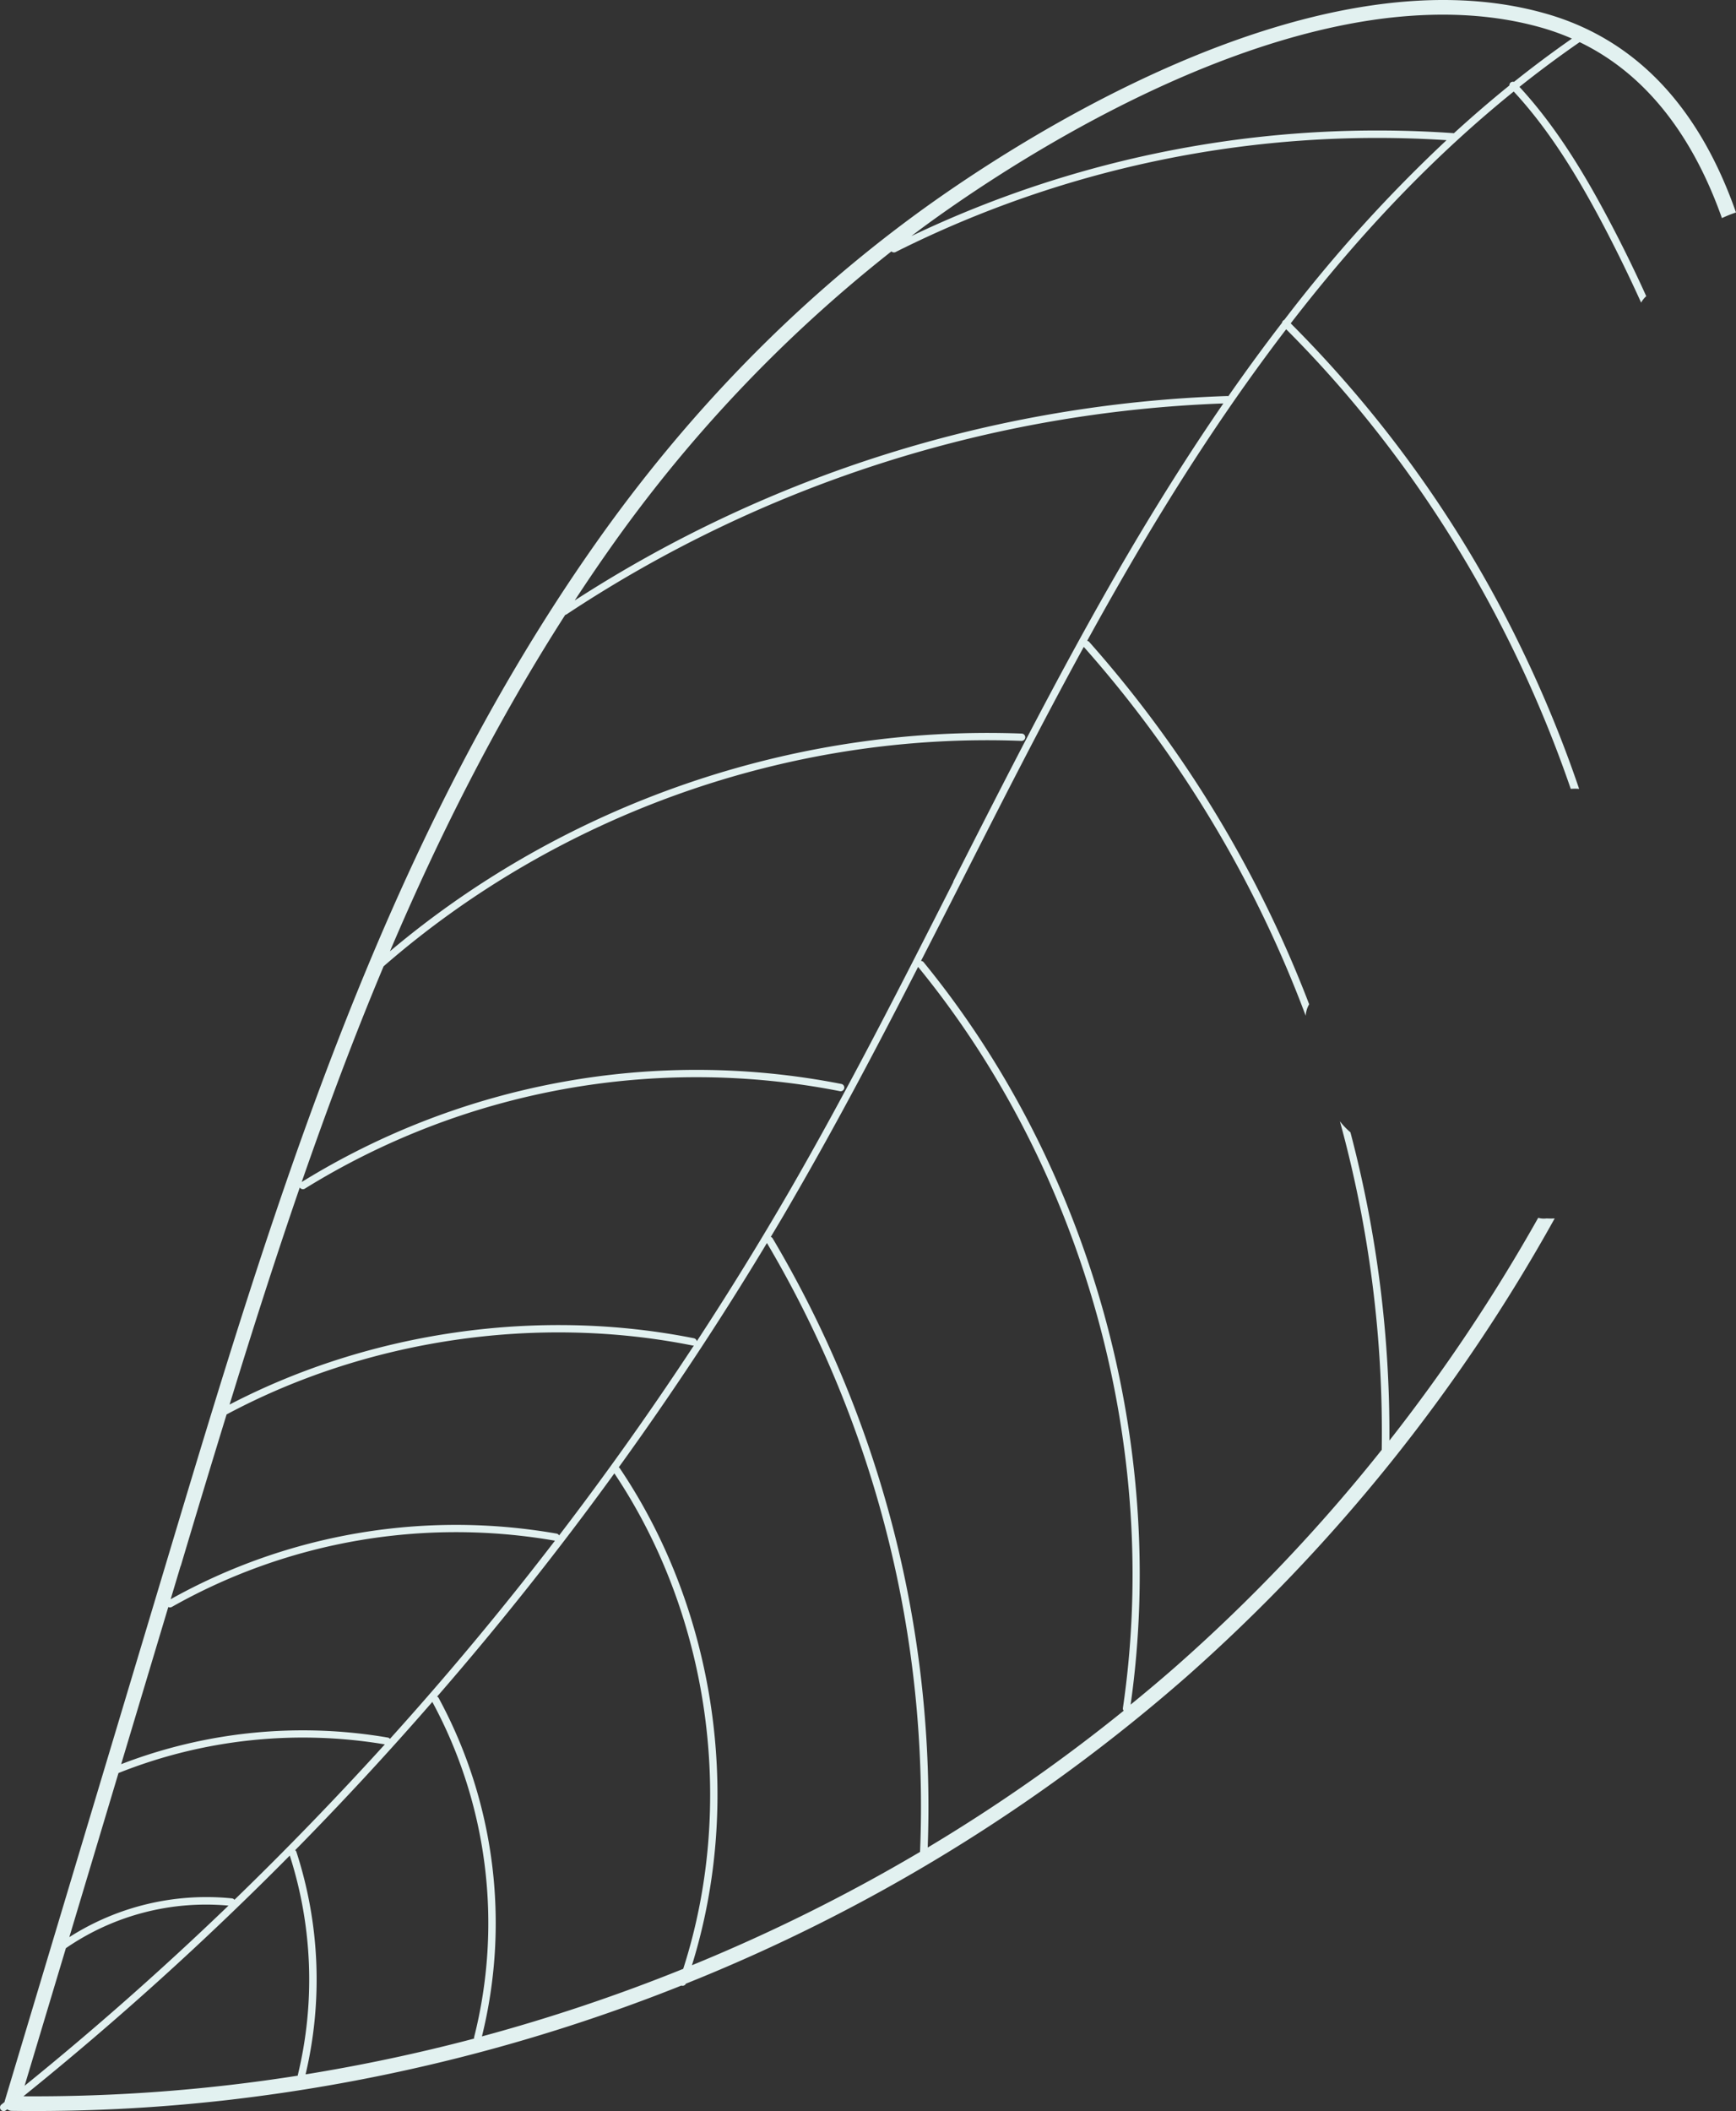 <svg xmlns="http://www.w3.org/2000/svg" viewBox="0 0 582.25 707.82"><rect x="0" y="0" width="582.25" height="707.82" fill="#333333" stroke="none"/><defs><style>.cls-1{fill:#e2f1f0;}</style></defs><title>fogliaRisorsa 1</title><g id="Livello_2" data-name="Livello 2"><g id="Livello_1-2" data-name="Livello 1"><path class="cls-1" d="M99.88,695.94a1.15,1.15,0,0,1,0-.19,135.93,135.93,0,0,0-2.69-73.61A1076.67,1076.67,0,0,1,7.85,702.85a568.51,568.51,0,0,0,92-6.91M159,683.46a1.1,1.1,0,0,1,0-.36,155.9,155.9,0,0,0-14-112.47Q122.77,596.19,99,620.33a1.22,1.22,0,0,1,.41.56,138.32,138.32,0,0,1,3.08,74.61q28.54-4.61,56.54-12m70.1-23.32C246.88,605.21,238.19,542,206.06,494q-28,38.63-59.45,74.83a1.16,1.16,0,0,1,.51.47,158.34,158.34,0,0,1,14.52,113.47,593.67,593.67,0,0,0,67.47-22.63m79.47-39.24a371.15,371.15,0,0,0-51.35-204.14q-23.18,38.5-49.71,75.22a1.09,1.09,0,0,1,.4.37c32.32,48,41.36,111.29,24.16,166.56a587.5,587.5,0,0,0,76.5-38m68.25-47.38a1.18,1.18,0,0,1-.21-.86c12.81-87.28-12.87-180.17-68.69-248.48v0c-13.13,25.63-26.72,51.5-41.18,76.51q-4,7-8.23,14a1.25,1.25,0,0,1,.63.51,373.64,373.64,0,0,1,52,204.24,570.34,570.34,0,0,0,65.73-45.87M319.7,295.61c17.69-34.85,36-70.88,55.92-105.27q17.24-29.72,34.69-55.07A427,427,0,0,0,190,206a1.32,1.32,0,0,1-.42.15c-23,35.84-42.17,73.75-58.79,112.8,58.6-49.39,135.2-75.91,211.88-73a1.24,1.24,0,0,1,1.19,1.28,1.23,1.23,0,0,1-1.28,1.18c-77.7-3-155.33,24.54-213.92,75.58-10,23.78-19,47.95-27.47,72.32a252.06,252.06,0,0,1,181-32.88,1.23,1.23,0,0,1-.48,2.42,249.56,249.56,0,0,0-179.46,32.68,1.2,1.2,0,0,1-.51.18,1.25,1.25,0,0,1-1.19-.57.06.06,0,0,0,0,0C92.23,422.29,84.46,446.62,77,470.93c47.1-24.51,103.67-32.62,155.71-22.24a1.25,1.25,0,0,1,1,1q16.22-24.76,31-50.26c19.6-33.92,37.65-69.46,55.09-103.83M412,132.81Q420.92,120,430,108.21a1.14,1.14,0,0,1,.32-.67,1.11,1.11,0,0,1,.41-.28A488.48,488.48,0,0,1,485.17,47a360.19,360.19,0,0,0-184.78,37.5,1,1,0,0,1-.41.12,1.22,1.22,0,0,1-1-.33,474.29,474.29,0,0,0-95.3,100.9q-5.61,8-10.92,16.13a429.48,429.48,0,0,1,218.85-68.54,1.51,1.51,0,0,1,.37.06M506.25,28.7a1.19,1.19,0,0,1,1.54-1.25q9.57-7.64,19.43-14.51a80.08,80.08,0,0,0-9.8-3.55C501.15,4.7,483.89,4,466.47,5.91,400.77,13.27,333.08,59,310.16,75.78c-1.51,1.11-3,2.25-4.51,3.38a362.69,362.69,0,0,1,182-34.5q9.16-8.37,18.59-16M60.57,525.07l-3.33,11.12a196.15,196.15,0,0,1,129.44-22,1.2,1.2,0,0,1,.84.61q23.78-31.08,45.21-63.69a1.22,1.22,0,0,1-.54,0C179.9,440.67,123,449.1,76,474.24q-7.83,25.47-15.38,50.83M56.45,538.8,40.64,591.5a169.28,169.28,0,0,1,89.4-8.93,1.17,1.17,0,0,1,.74.45q29-32.13,55.35-66.45a193.73,193.73,0,0,0-128.5,22.21,1.34,1.34,0,0,1-.48.15,1.22,1.22,0,0,1-.7-.13M23.25,649.49a85.49,85.49,0,0,1,54.54-13,1.19,1.19,0,0,1,.84.48q26-25.18,50.44-52.11a166.73,166.73,0,0,0-89.33,9.61Zm-15,49.84q35.34-28.62,68.39-60.41a82.92,82.92,0,0,0-54.54,14.27ZM.47,705.62l1.08-.87a1.13,1.13,0,0,1,0-.18L55.85,523.65c35.22-117.39,71.63-238.78,143.83-341.32,30.59-43.46,66.79-80.65,107.57-110.53C336.7,50.23,439-18.35,518.78,4.66c29.73,8.57,51,31,63.47,66.58a42.61,42.61,0,0,0-4.72,1.89c-9.3-26.26-24.56-47.86-47.72-59q-10.26,7.09-20.19,15c12.94,14,22.5,30.56,29.43,43.56q7,13.13,13.1,26.62a7.81,7.81,0,0,0-1.72,2.16q-6.33-14-13.55-27.62C530,61,520.51,44.49,507.7,30.69c-26.26,21.21-50.93,46.8-74.8,77.73a400.27,400.27,0,0,1,78.46,111.21,410.15,410.15,0,0,1,18.28,44.87,16.47,16.47,0,0,0-2.81,0C507,206.76,474.15,153.16,431.38,110.4c-18.21,23.79-36,50.71-53.63,81.18q-6.67,11.52-13.12,23.28a1.21,1.21,0,0,1,.69.37,397.28,397.28,0,0,1,73.77,121.49,8.54,8.54,0,0,0-1.16,3.85A395.19,395.19,0,0,0,363.5,216.89c-14.51,26.46-28.23,53.49-41.6,79.83q-6.42,12.64-13,25.46a1.17,1.17,0,0,1,.89.44c55.94,68.45,81.83,161.39,69.42,248.91,5.26-4.29,10.46-8.65,15.55-13.13a568.41,568.41,0,0,0,68.67-72.3A393.46,393.46,0,0,0,449.4,375.94a23.56,23.56,0,0,0,3.53,3.7A395.6,395.6,0,0,1,466,483a587.22,587.22,0,0,0,49.91-74.69l.22.06a7.06,7.06,0,0,0,2.61.14,22.11,22.11,0,0,0,2.7,0A583.23,583.23,0,0,1,398.05,562.09a583.6,583.6,0,0,1-168,103,1.23,1.23,0,0,1-1,.71,1.25,1.25,0,0,1-.54-.06l0,0A593.41,593.41,0,0,1,75.17,704.24a571.38,571.38,0,0,1-71.27,3.5,2.51,2.51,0,0,1-1.47-.53l-.43.34a1.29,1.29,0,0,1-.63.26,1.2,1.2,0,0,1-1.1-.46,1.23,1.23,0,0,1,.2-1.73"/></g></g></svg>